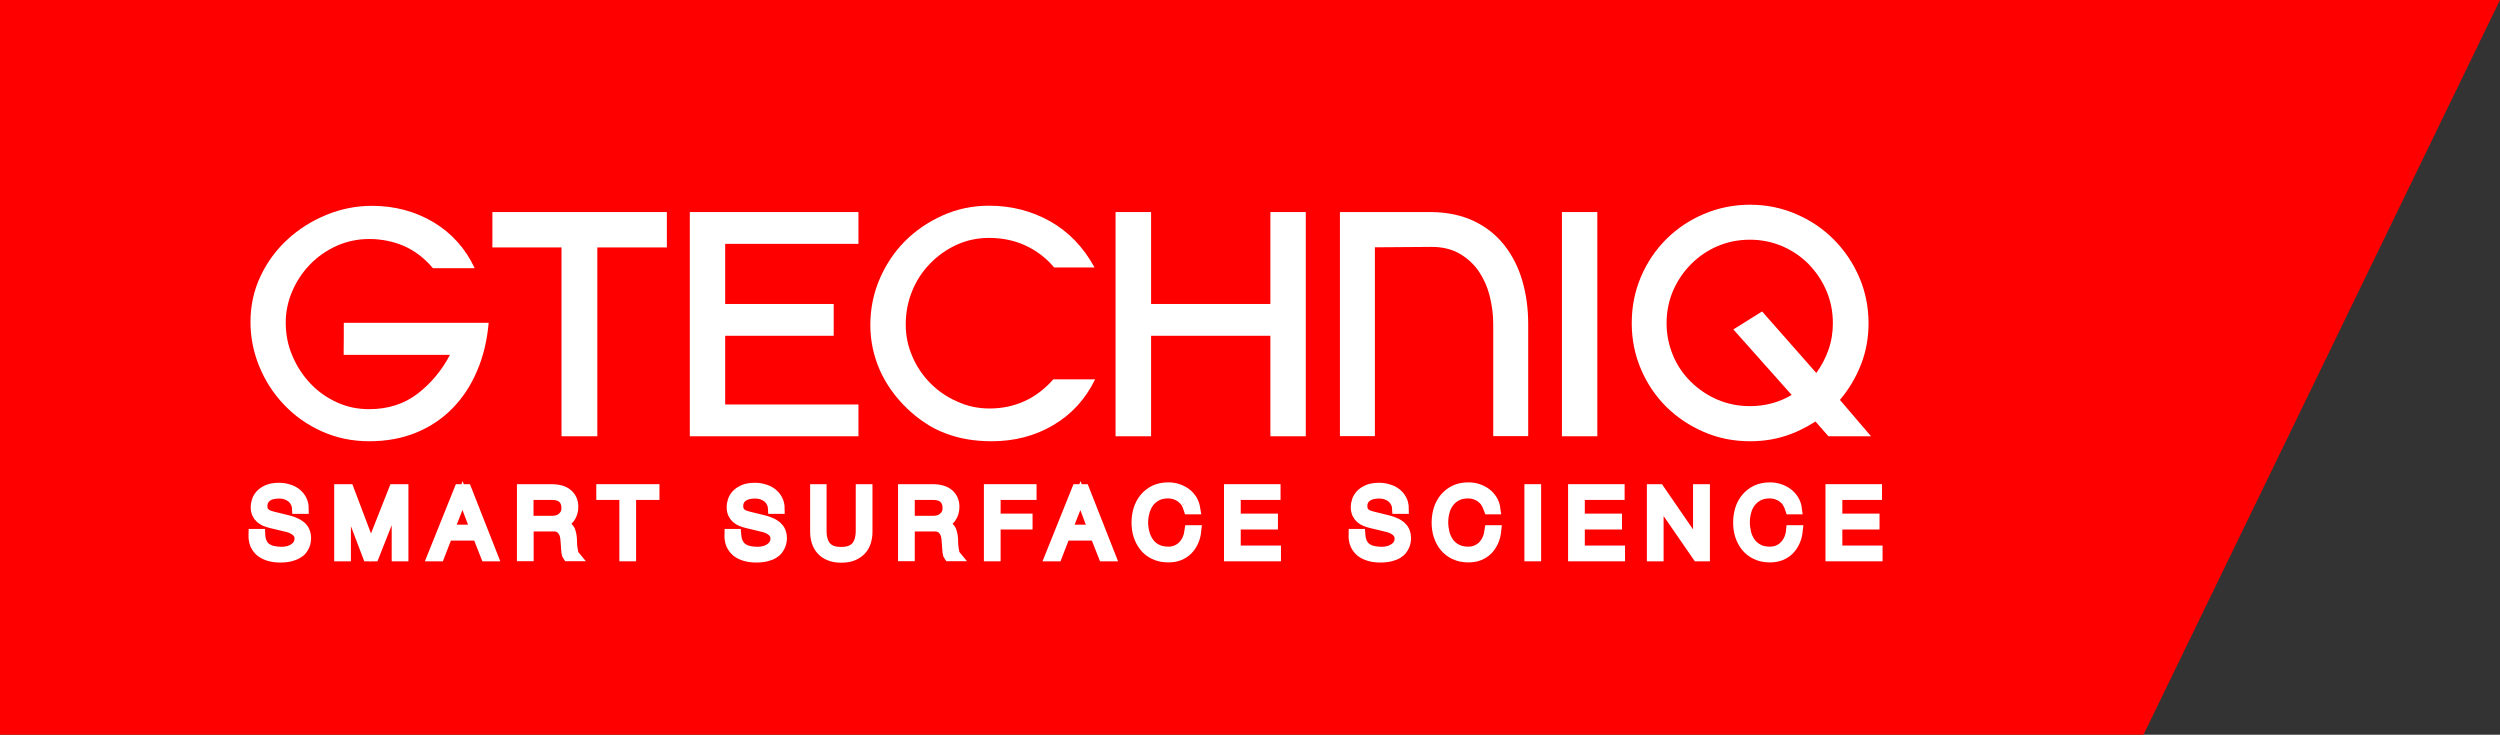 <?xml version="1.0" encoding="utf-8"?>
<!-- Generator: Adobe Illustrator 26.3.1, SVG Export Plug-In . SVG Version: 6.00 Build 0)  -->
<svg version="1.1" id="Layer_1" xmlns="http://www.w3.org/2000/svg" xmlns:xlink="http://www.w3.org/1999/xlink" x="0px" y="0px"
	 viewBox="0 0 180.85 53.15" style="enable-background:new 0 0 180.85 53.15;" xml:space="preserve">
<rect x="0" y="0" width="180.85" height="53.15" fill="#333333" stroke="none"/>
<style type="text/css">
	.st0{fill:#FFFFFF;}
	.st1{fill:#FE0000;}
	.st2{fill:#FFFFFF;stroke:#FFFFFF;stroke-width:0.75;stroke-miterlimit:10;}
</style>
<polygon class="st0" points="11.3,24.21 13.4,30.65 20.16,30.65 14.69,34.63 16.78,41.07 11.3,37.09 5.83,41.07 7.92,34.63 
	2.45,30.65 9.21,30.65 "/>
<polygon class="st1" points="180.85,0 155.06,53.15 0,53.15 0,0 "/>
<g>
	<path class="st0" d="M24.87,23.35h10.48c-0.11,1.25-0.38,2.41-0.83,3.46c-0.44,1.05-1.03,1.95-1.77,2.71
		c-0.74,0.76-1.61,1.35-2.63,1.77s-2.15,0.63-3.41,0.63c-1.23,0-2.37-0.24-3.42-0.71c-1.05-0.47-1.96-1.11-2.72-1.91
		c-0.77-0.8-1.37-1.72-1.8-2.76c-0.43-1.04-0.65-2.12-0.65-3.24c0-1.19,0.24-2.3,0.73-3.33s1.14-1.91,1.96-2.66
		c0.82-0.75,1.76-1.34,2.81-1.77s2.15-0.65,3.29-0.65c1.64,0,3.13,0.4,4.44,1.18c1.32,0.79,2.32,1.9,2.99,3.33h-3.02
		c-0.63-0.74-1.33-1.27-2.11-1.61c-0.78-0.33-1.61-0.5-2.5-0.5c-0.84,0-1.63,0.17-2.37,0.5c-0.74,0.34-1.37,0.78-1.92,1.35
		c-0.54,0.56-0.97,1.21-1.28,1.93c-0.31,0.73-0.47,1.48-0.47,2.26c0,0.86,0.16,1.68,0.49,2.43c0.32,0.76,0.76,1.42,1.31,2
		s1.19,1.02,1.91,1.35s1.5,0.49,2.32,0.49c1.36,0,2.53-0.37,3.51-1.12c0.97-0.75,1.75-1.68,2.34-2.81h-7.69
		C24.87,25.66,24.87,23.35,24.87,23.35z"/>
</g>
<polygon class="st0" points="40.62,17.9 35.62,17.9 35.62,15.34 40.75,15.34 43.08,15.34 48.24,15.34 48.24,17.9 43.21,17.9 
	43.21,31.56 40.62,31.56 "/>
<polygon class="st0" points="52.46,17.64 52.46,21.99 60.31,21.99 60.31,24.29 52.46,24.29 52.46,29.26 62.1,29.26 62.1,31.56 
	49.9,31.56 49.9,15.34 62.1,15.34 62.1,17.64 "/>
<g>
	<path class="st0" d="M71.59,29.55c0.89,0,1.72-0.17,2.5-0.52s1.48-0.88,2.11-1.59h3.02c-0.69,1.43-1.7,2.53-3.02,3.31
		c-1.32,0.78-2.8,1.17-4.45,1.17c-1.25,0-2.38-0.19-3.37-0.58c-0.52-0.19-1.01-0.44-1.46-0.75c-0.46-0.3-0.89-0.65-1.3-1.04
		c-0.87-0.84-1.53-1.77-1.98-2.79c-0.45-1.04-0.68-2.12-0.68-3.24c0-1.17,0.22-2.28,0.67-3.33c0.45-1.05,1.06-1.96,1.83-2.74
		c0.78-0.78,1.69-1.4,2.74-1.87c1.05-0.47,2.17-0.7,3.36-0.7c1.6,0,3.07,0.38,4.41,1.13c1.34,0.76,2.41,1.87,3.21,3.34h-2.92
		c-0.58-0.69-1.28-1.22-2.08-1.59s-1.68-0.55-2.63-0.55c-0.84,0-1.63,0.17-2.35,0.5s-1.36,0.78-1.91,1.35
		c-0.55,0.56-0.99,1.22-1.3,1.98c-0.31,0.76-0.47,1.57-0.47,2.43c0,0.82,0.16,1.6,0.49,2.34c0.32,0.74,0.76,1.38,1.31,1.93
		c0.55,0.55,1.19,0.99,1.93,1.31C69.99,29.39,70.76,29.55,71.59,29.55"/>
</g>
<polygon class="st0" points="93.97,15.34 94.46,15.34 94.46,31.56 91.9,31.56 91.9,24.29 83.27,24.29 83.27,31.56 80.7,31.56 
	80.7,15.34 83.27,15.34 83.27,21.99 91.9,21.99 91.9,15.34 "/>
<g>
	<path class="st0" d="M106.68,16.02c0.88,0.43,1.6,1.02,2.17,1.75c0.57,0.74,1,1.59,1.28,2.56s0.42,2.01,0.42,3.11v8.11h-2.53v-8.11
		c0-0.69-0.09-1.37-0.26-2.04c-0.17-0.67-0.44-1.26-0.79-1.78c-0.36-0.52-0.82-0.94-1.38-1.27c-0.56-0.32-1.23-0.49-2.01-0.49
		l-4.12,0.03v13.66h-2.53V15.34h6.65C104.77,15.36,105.8,15.59,106.68,16.02"/>
</g>
<rect x="112.99" y="15.34" class="st0" width="2.56" height="16.22"/>
<g>
	<path class="st0" d="M131.39,26.98c0.37-0.5,0.66-1.06,0.88-1.67c0.22-0.62,0.32-1.26,0.32-1.93c0-0.84-0.16-1.63-0.47-2.35
		c-0.31-0.73-0.74-1.36-1.28-1.92c-0.54-0.55-1.18-0.98-1.91-1.3c-0.74-0.31-1.51-0.47-2.34-0.47c-0.84,0-1.63,0.16-2.35,0.47
		c-0.73,0.31-1.36,0.75-1.91,1.3s-0.98,1.19-1.3,1.92c-0.31,0.73-0.47,1.51-0.47,2.35c0,0.82,0.16,1.6,0.47,2.34s0.75,1.37,1.3,1.91
		c0.55,0.54,1.19,0.97,1.91,1.28c0.72,0.31,1.51,0.47,2.35,0.47c1.1,0,2.11-0.27,3.02-0.81l-4.22-4.74l2.08-1.3L131.39,26.98z
		 M135.35,31.56h-3.08l-0.94-1.07c-0.69,0.45-1.43,0.81-2.22,1.06c-0.79,0.25-1.63,0.37-2.51,0.37c-1.19,0-2.3-0.22-3.34-0.67
		s-1.95-1.06-2.73-1.83c-0.78-0.78-1.39-1.69-1.83-2.73s-0.66-2.14-0.66-3.31c0-1.19,0.22-2.3,0.66-3.34s1.05-1.95,1.83-2.73
		c0.78-0.78,1.69-1.39,2.73-1.83s2.15-0.67,3.34-0.67c1.17,0,2.27,0.22,3.31,0.67c1.04,0.44,1.95,1.05,2.73,1.83s1.4,1.69,1.85,2.73
		c0.45,1.04,0.68,2.15,0.68,3.34c0,1.06-0.18,2.06-0.55,3c-0.37,0.94-0.88,1.79-1.52,2.55L135.35,31.56z"/>
	<path class="st2" d="M18.94,39.26c0.08,0.17,0.19,0.3,0.33,0.4c0.14,0.1,0.31,0.17,0.51,0.21c0.19,0.04,0.4,0.06,0.62,0.06
		c0.13,0,0.26-0.02,0.41-0.05s0.29-0.09,0.42-0.17c0.13-0.08,0.24-0.18,0.32-0.3s0.13-0.27,0.13-0.45c0-0.13-0.03-0.25-0.09-0.35
		s-0.14-0.18-0.24-0.25s-0.2-0.12-0.32-0.17c-0.12-0.04-0.23-0.08-0.35-0.1l-1.08-0.26c-0.14-0.04-0.28-0.08-0.41-0.13
		c-0.13-0.06-0.25-0.13-0.35-0.22s-0.18-0.2-0.24-0.33s-0.09-0.29-0.09-0.48c0-0.12,0.02-0.26,0.07-0.41
		c0.04-0.16,0.13-0.31,0.25-0.45s0.29-0.26,0.51-0.36c0.22-0.1,0.49-0.15,0.83-0.15c0.24,0,0.47,0.03,0.68,0.1
		c0.22,0.06,0.41,0.16,0.57,0.28c0.16,0.13,0.29,0.28,0.39,0.47c0.1,0.19,0.15,0.41,0.15,0.65H21.5c-0.01-0.19-0.05-0.35-0.13-0.48
		c-0.07-0.14-0.17-0.25-0.29-0.35c-0.12-0.09-0.26-0.16-0.41-0.21c-0.16-0.05-0.32-0.07-0.49-0.07c-0.16,0-0.31,0.02-0.46,0.05
		s-0.28,0.09-0.38,0.16c-0.11,0.07-0.2,0.17-0.27,0.29c-0.07,0.12-0.1,0.27-0.1,0.45c0,0.11,0.02,0.21,0.06,0.29
		c0.04,0.08,0.09,0.15,0.16,0.21c0.07,0.06,0.15,0.11,0.23,0.14s0.18,0.06,0.28,0.09l1.18,0.29c0.17,0.04,0.33,0.1,0.48,0.17
		c0.15,0.06,0.28,0.15,0.4,0.24c0.12,0.1,0.21,0.22,0.27,0.36c0.06,0.14,0.1,0.31,0.1,0.51c0,0.05-0.01,0.13-0.02,0.22
		s-0.04,0.19-0.08,0.29c-0.04,0.1-0.1,0.2-0.18,0.31s-0.19,0.2-0.33,0.28s-0.31,0.15-0.51,0.2s-0.45,0.08-0.73,0.08
		s-0.55-0.03-0.79-0.1c-0.24-0.07-0.45-0.17-0.62-0.3c-0.17-0.14-0.3-0.31-0.4-0.52c-0.09-0.21-0.13-0.47-0.12-0.76h0.46
		C18.82,38.89,18.86,39.09,18.94,39.26"/>
</g>
<polygon class="st2" points="25.23,35.4 26.83,39.63 28.5,35.4 29.17,35.4 29.17,40.23 28.71,40.23 28.71,36.05 28.7,36.05 
	27.05,40.23 26.61,40.23 25.02,36.05 25.01,36.05 25.01,40.23 24.55,40.23 24.55,35.4 "/>
<path class="st2" d="M34.4,38.33l-0.94-2.48l-0.97,2.48H34.4z M33.74,35.4l1.9,4.83h-0.49l-0.59-1.5h-2.2l-0.58,1.5h-0.49l1.94-4.83
	H33.74z"/>
<g>
	<path class="st2" d="M39.95,37.69c0.14,0,0.27-0.02,0.4-0.06s0.24-0.1,0.33-0.19c0.1-0.08,0.17-0.18,0.23-0.29
		c0.06-0.12,0.08-0.25,0.08-0.4c0-0.3-0.09-0.53-0.26-0.7c-0.17-0.17-0.43-0.26-0.79-0.26h-1.72v1.9H39.95z M39.98,35.4
		c0.2,0,0.39,0.03,0.57,0.08c0.18,0.05,0.33,0.12,0.47,0.23c0.13,0.1,0.24,0.23,0.32,0.39c0.08,0.16,0.12,0.35,0.12,0.56
		c0,0.31-0.08,0.57-0.24,0.8s-0.39,0.37-0.7,0.43v0.01c0.16,0.02,0.29,0.06,0.39,0.12c0.1,0.06,0.19,0.14,0.25,0.23
		c0.07,0.09,0.11,0.2,0.14,0.33c0.03,0.12,0.05,0.26,0.06,0.4c0,0.08,0.01,0.18,0.01,0.3s0.01,0.24,0.03,0.35
		c0.01,0.12,0.04,0.23,0.06,0.34s0.07,0.19,0.12,0.25h-0.51c-0.03-0.04-0.05-0.1-0.06-0.17c-0.02-0.06-0.03-0.13-0.03-0.2
		c-0.01-0.07-0.01-0.14-0.02-0.21c0-0.07-0.01-0.13-0.01-0.18c-0.01-0.17-0.02-0.34-0.04-0.51s-0.06-0.32-0.13-0.45
		s-0.16-0.24-0.29-0.32c-0.12-0.08-0.29-0.12-0.51-0.11h-1.75v2.15h-0.46V35.4H39.98z"/>
</g>
<polygon class="st2" points="47.33,35.4 47.33,35.79 45.64,35.79 45.64,40.23 45.18,40.23 45.18,35.79 43.51,35.79 43.51,35.4 "/>
<g>
	<path class="st2" d="M53.38,39.26c0.08,0.17,0.19,0.3,0.33,0.4c0.14,0.1,0.31,0.17,0.5,0.21s0.4,0.06,0.62,0.06
		c0.13,0,0.26-0.02,0.41-0.05s0.29-0.09,0.42-0.17c0.13-0.08,0.24-0.18,0.32-0.3s0.13-0.27,0.13-0.45c0-0.13-0.03-0.25-0.09-0.35
		s-0.14-0.18-0.24-0.25s-0.2-0.12-0.32-0.17c-0.12-0.04-0.23-0.08-0.35-0.1l-1.08-0.26c-0.14-0.04-0.28-0.08-0.41-0.13
		c-0.13-0.06-0.25-0.13-0.35-0.22s-0.18-0.2-0.24-0.33s-0.09-0.29-0.09-0.48c0-0.12,0.02-0.26,0.07-0.41
		c0.04-0.16,0.13-0.31,0.25-0.45s0.29-0.26,0.51-0.36c0.22-0.1,0.49-0.15,0.83-0.15c0.24,0,0.47,0.03,0.68,0.1
		c0.22,0.06,0.41,0.16,0.57,0.28c0.16,0.13,0.29,0.28,0.39,0.47c0.1,0.19,0.15,0.41,0.15,0.65h-0.46c-0.01-0.19-0.05-0.35-0.13-0.48
		c-0.07-0.14-0.17-0.25-0.29-0.35c-0.12-0.09-0.26-0.16-0.41-0.21c-0.16-0.05-0.32-0.07-0.49-0.07c-0.16,0-0.31,0.02-0.46,0.05
		c-0.15,0.03-0.28,0.09-0.39,0.16s-0.2,0.17-0.27,0.29c-0.07,0.12-0.1,0.27-0.1,0.45c0,0.11,0.02,0.21,0.06,0.29
		s0.09,0.15,0.16,0.21c0.07,0.06,0.15,0.11,0.23,0.14s0.18,0.06,0.28,0.09l1.18,0.29c0.17,0.04,0.33,0.1,0.48,0.17
		c0.15,0.06,0.28,0.15,0.4,0.24c0.11,0.1,0.21,0.22,0.27,0.36s0.1,0.31,0.1,0.51c0,0.05,0,0.13-0.02,0.22
		c-0.01,0.09-0.04,0.19-0.08,0.29c-0.04,0.1-0.1,0.2-0.18,0.31s-0.19,0.2-0.32,0.28s-0.31,0.15-0.51,0.2s-0.45,0.08-0.73,0.08
		s-0.55-0.03-0.79-0.1s-0.45-0.17-0.62-0.3c-0.17-0.14-0.3-0.31-0.4-0.52c-0.09-0.21-0.13-0.47-0.12-0.76h0.46
		C53.26,38.89,53.3,39.09,53.38,39.26"/>
	<path class="st2" d="M59.42,35.4v2.99c0,0.28,0.03,0.52,0.1,0.72c0.06,0.2,0.16,0.36,0.28,0.48s0.27,0.22,0.45,0.27
		c0.18,0.06,0.38,0.08,0.6,0.08c0.23,0,0.43-0.03,0.6-0.08c0.18-0.06,0.32-0.15,0.45-0.27c0.12-0.12,0.21-0.28,0.28-0.48
		c0.06-0.2,0.1-0.44,0.1-0.72V35.4h0.46v3.09c0,0.25-0.04,0.48-0.11,0.71c-0.07,0.22-0.18,0.42-0.33,0.58s-0.35,0.3-0.58,0.4
		s-0.53,0.15-0.86,0.15s-0.62-0.05-0.86-0.15c-0.24-0.1-0.43-0.23-0.58-0.4c-0.15-0.17-0.26-0.36-0.33-0.58
		c-0.07-0.22-0.11-0.46-0.11-0.71V35.4H59.42z"/>
	<path class="st2" d="M67.52,37.69c0.14,0,0.27-0.02,0.4-0.06c0.13-0.04,0.24-0.1,0.33-0.19c0.1-0.08,0.17-0.18,0.23-0.29
		c0.06-0.12,0.08-0.25,0.08-0.4c0-0.3-0.09-0.53-0.26-0.7c-0.17-0.17-0.43-0.26-0.79-0.26H65.8v1.9H67.52z M67.55,35.4
		c0.2,0,0.39,0.03,0.57,0.08c0.18,0.05,0.33,0.12,0.47,0.23c0.13,0.1,0.24,0.23,0.32,0.39s0.12,0.35,0.12,0.56
		c0,0.31-0.08,0.57-0.24,0.8c-0.16,0.23-0.39,0.37-0.7,0.43v0.01c0.16,0.02,0.29,0.06,0.39,0.12c0.1,0.06,0.19,0.14,0.25,0.23
		c0.07,0.09,0.11,0.2,0.14,0.33c0.03,0.12,0.05,0.26,0.06,0.4c0,0.08,0.01,0.18,0.01,0.3s0.01,0.24,0.03,0.35
		c0.01,0.12,0.04,0.23,0.06,0.34s0.07,0.19,0.12,0.25h-0.51c-0.03-0.04-0.05-0.1-0.06-0.17c-0.02-0.06-0.03-0.13-0.03-0.2
		c-0.01-0.07-0.01-0.14-0.02-0.21c0-0.07-0.01-0.13-0.01-0.18c-0.01-0.17-0.02-0.34-0.04-0.51c-0.02-0.17-0.06-0.32-0.13-0.45
		s-0.16-0.24-0.29-0.32s-0.29-0.12-0.51-0.11H65.8v2.15h-0.46V35.4H67.55z"/>
</g>
<polygon class="st2" points="74.61,35.4 74.61,35.79 72.01,35.79 72.01,37.53 74.32,37.53 74.32,37.93 72.01,37.93 72.01,40.23 
	71.55,40.23 71.55,35.4 "/>
<path class="st2" d="M79.09,38.33l-0.93-2.48l-0.97,2.48H79.09z M78.43,35.4l1.9,4.83h-0.5l-0.59-1.5h-2.2l-0.58,1.5h-0.49
	l1.94-4.83H78.43z"/>
<g>
	<path class="st2" d="M85.79,36.36c-0.09-0.15-0.21-0.27-0.34-0.37s-0.28-0.17-0.44-0.23c-0.16-0.05-0.33-0.08-0.5-0.08
		c-0.32,0-0.6,0.06-0.83,0.18s-0.42,0.28-0.57,0.48s-0.25,0.43-0.32,0.68s-0.11,0.51-0.11,0.78c0,0.26,0.04,0.52,0.11,0.78
		s0.18,0.48,0.32,0.68c0.15,0.2,0.33,0.36,0.57,0.48s0.51,0.18,0.83,0.18c0.23,0,0.43-0.04,0.61-0.12c0.18-0.08,0.34-0.19,0.47-0.33
		c0.13-0.14,0.24-0.3,0.32-0.49c0.08-0.19,0.13-0.39,0.16-0.61h0.46c-0.03,0.3-0.1,0.57-0.21,0.81s-0.25,0.44-0.42,0.61
		c-0.17,0.17-0.37,0.29-0.61,0.39c-0.23,0.09-0.49,0.13-0.78,0.13c-0.38,0-0.71-0.07-1-0.21s-0.53-0.32-0.71-0.55
		c-0.19-0.23-0.33-0.5-0.43-0.8s-0.14-0.62-0.14-0.96c0-0.33,0.05-0.65,0.14-0.95c0.1-0.3,0.24-0.57,0.43-0.8s0.43-0.42,0.71-0.56
		c0.29-0.14,0.62-0.21,1-0.21c0.23,0,0.46,0.03,0.67,0.1c0.22,0.07,0.42,0.17,0.6,0.3s0.33,0.3,0.45,0.49
		c0.12,0.19,0.19,0.42,0.23,0.67H86C85.95,36.67,85.89,36.51,85.79,36.36"/>
</g>
<polygon class="st2" points="92.26,35.4 92.26,35.79 89.38,35.79 89.38,37.53 92.07,37.53 92.07,37.93 89.38,37.93 89.38,39.84 
	92.29,39.84 92.29,40.23 88.92,40.23 88.92,35.4 "/>
<g>
	<path class="st2" d="M98.53,39.26c0.08,0.17,0.19,0.3,0.33,0.4c0.14,0.1,0.31,0.17,0.5,0.21s0.4,0.06,0.62,0.06
		c0.13,0,0.26-0.02,0.41-0.05s0.29-0.09,0.42-0.17c0.13-0.08,0.24-0.18,0.32-0.3s0.13-0.27,0.13-0.45c0-0.13-0.03-0.25-0.09-0.35
		s-0.14-0.18-0.24-0.25s-0.2-0.12-0.32-0.17c-0.12-0.04-0.23-0.08-0.35-0.1l-1.08-0.26c-0.14-0.04-0.28-0.08-0.41-0.13
		c-0.13-0.06-0.25-0.13-0.35-0.22s-0.18-0.2-0.24-0.33s-0.09-0.29-0.09-0.48c0-0.12,0.02-0.26,0.07-0.41
		c0.04-0.16,0.13-0.31,0.25-0.45s0.29-0.26,0.51-0.36c0.22-0.1,0.49-0.15,0.83-0.15c0.24,0,0.47,0.03,0.68,0.1
		c0.22,0.06,0.41,0.16,0.57,0.28c0.16,0.13,0.29,0.28,0.39,0.47c0.1,0.19,0.15,0.41,0.15,0.65h-0.46c-0.01-0.19-0.05-0.35-0.13-0.48
		c-0.07-0.14-0.17-0.25-0.29-0.35c-0.12-0.09-0.26-0.16-0.41-0.21c-0.16-0.05-0.32-0.07-0.49-0.07c-0.16,0-0.31,0.02-0.46,0.05
		s-0.28,0.09-0.39,0.16s-0.2,0.17-0.27,0.29s-0.1,0.27-0.1,0.45c0,0.11,0.02,0.21,0.06,0.29s0.09,0.15,0.16,0.21
		c0.07,0.06,0.15,0.11,0.23,0.14s0.18,0.06,0.28,0.09l1.18,0.29c0.17,0.04,0.33,0.1,0.48,0.17c0.15,0.06,0.28,0.15,0.4,0.24
		c0.11,0.1,0.21,0.22,0.27,0.36s0.1,0.31,0.1,0.51c0,0.05,0,0.13-0.02,0.22c-0.01,0.09-0.04,0.19-0.08,0.29
		c-0.04,0.1-0.1,0.2-0.18,0.31s-0.19,0.2-0.32,0.28s-0.31,0.15-0.51,0.2s-0.45,0.08-0.73,0.08s-0.55-0.03-0.79-0.1
		s-0.45-0.17-0.62-0.3c-0.17-0.14-0.3-0.31-0.4-0.52c-0.09-0.21-0.13-0.47-0.12-0.76h0.46C98.41,38.89,98.45,39.09,98.53,39.26"/>
	<path class="st2" d="M107.49,36.36c-0.09-0.15-0.21-0.27-0.34-0.37s-0.28-0.17-0.44-0.23c-0.16-0.05-0.33-0.08-0.5-0.08
		c-0.32,0-0.6,0.06-0.83,0.18s-0.42,0.28-0.57,0.48s-0.26,0.43-0.32,0.68c-0.07,0.25-0.1,0.51-0.1,0.78c0,0.26,0.04,0.52,0.1,0.78
		c0.07,0.26,0.18,0.48,0.32,0.68c0.15,0.2,0.34,0.36,0.57,0.48s0.51,0.18,0.83,0.18c0.23,0,0.43-0.04,0.61-0.12
		c0.18-0.08,0.34-0.19,0.47-0.33c0.13-0.14,0.24-0.3,0.32-0.49c0.08-0.19,0.13-0.39,0.16-0.61h0.46c-0.03,0.3-0.1,0.57-0.21,0.81
		s-0.25,0.44-0.42,0.61c-0.17,0.17-0.37,0.29-0.61,0.39c-0.23,0.09-0.49,0.13-0.77,0.13c-0.38,0-0.71-0.07-1-0.21
		s-0.52-0.32-0.71-0.55s-0.33-0.5-0.43-0.8s-0.14-0.62-0.14-0.96c0-0.33,0.05-0.65,0.14-0.95c0.1-0.3,0.24-0.57,0.43-0.8
		s0.43-0.42,0.71-0.56c0.29-0.14,0.62-0.21,1-0.21c0.23,0,0.46,0.03,0.67,0.1c0.22,0.07,0.42,0.17,0.6,0.3s0.33,0.3,0.45,0.49
		c0.12,0.19,0.2,0.42,0.23,0.67h-0.46C107.65,36.67,107.58,36.51,107.49,36.36"/>
</g>
<rect x="110.65" y="35.4" class="st2" width="0.46" height="4.83"/>
<polygon class="st2" points="117.15,35.4 117.15,35.79 114.27,35.79 114.27,37.53 116.96,37.53 116.96,37.93 114.27,37.93 
	114.27,39.84 117.18,39.84 117.18,40.23 113.81,40.23 113.81,35.4 "/>
<polygon class="st2" points="120.03,35.4 122.84,39.49 122.85,39.49 122.85,35.4 123.32,35.4 123.32,40.23 122.8,40.23 
	119.98,36.14 119.97,36.14 119.97,40.23 119.51,40.23 119.51,35.4 "/>
<g>
	<path class="st2" d="M129.31,36.36c-0.09-0.15-0.21-0.27-0.34-0.37s-0.28-0.17-0.44-0.23c-0.16-0.05-0.33-0.08-0.5-0.08
		c-0.32,0-0.6,0.06-0.83,0.18s-0.42,0.28-0.57,0.48s-0.26,0.43-0.32,0.68c-0.07,0.25-0.1,0.51-0.1,0.78c0,0.26,0.04,0.52,0.1,0.78
		c0.07,0.26,0.18,0.48,0.32,0.68c0.15,0.2,0.34,0.36,0.57,0.48s0.51,0.18,0.83,0.18c0.23,0,0.43-0.04,0.61-0.12
		c0.18-0.08,0.34-0.19,0.47-0.33c0.13-0.14,0.24-0.3,0.32-0.49c0.08-0.19,0.13-0.39,0.15-0.61h0.46c-0.03,0.3-0.1,0.57-0.21,0.81
		s-0.25,0.44-0.42,0.61c-0.17,0.17-0.37,0.29-0.61,0.39c-0.23,0.09-0.49,0.13-0.77,0.13c-0.38,0-0.71-0.07-1-0.21
		s-0.52-0.32-0.71-0.55s-0.33-0.5-0.43-0.8s-0.14-0.62-0.14-0.96c0-0.33,0.05-0.65,0.14-0.95s0.24-0.57,0.43-0.8
		s0.43-0.42,0.71-0.56c0.29-0.14,0.62-0.21,1-0.21c0.23,0,0.46,0.03,0.67,0.1c0.22,0.07,0.42,0.17,0.6,0.3
		c0.18,0.13,0.33,0.3,0.45,0.49s0.2,0.42,0.23,0.67h-0.46C129.47,36.67,129.4,36.51,129.31,36.36"/>
</g>
<polygon class="st2" points="135.77,35.4 135.77,35.79 132.9,35.79 132.9,37.53 135.59,37.53 135.59,37.93 132.9,37.93 132.9,39.84 
	135.81,39.84 135.81,40.23 132.43,40.23 132.43,35.4 "/>
</svg>
